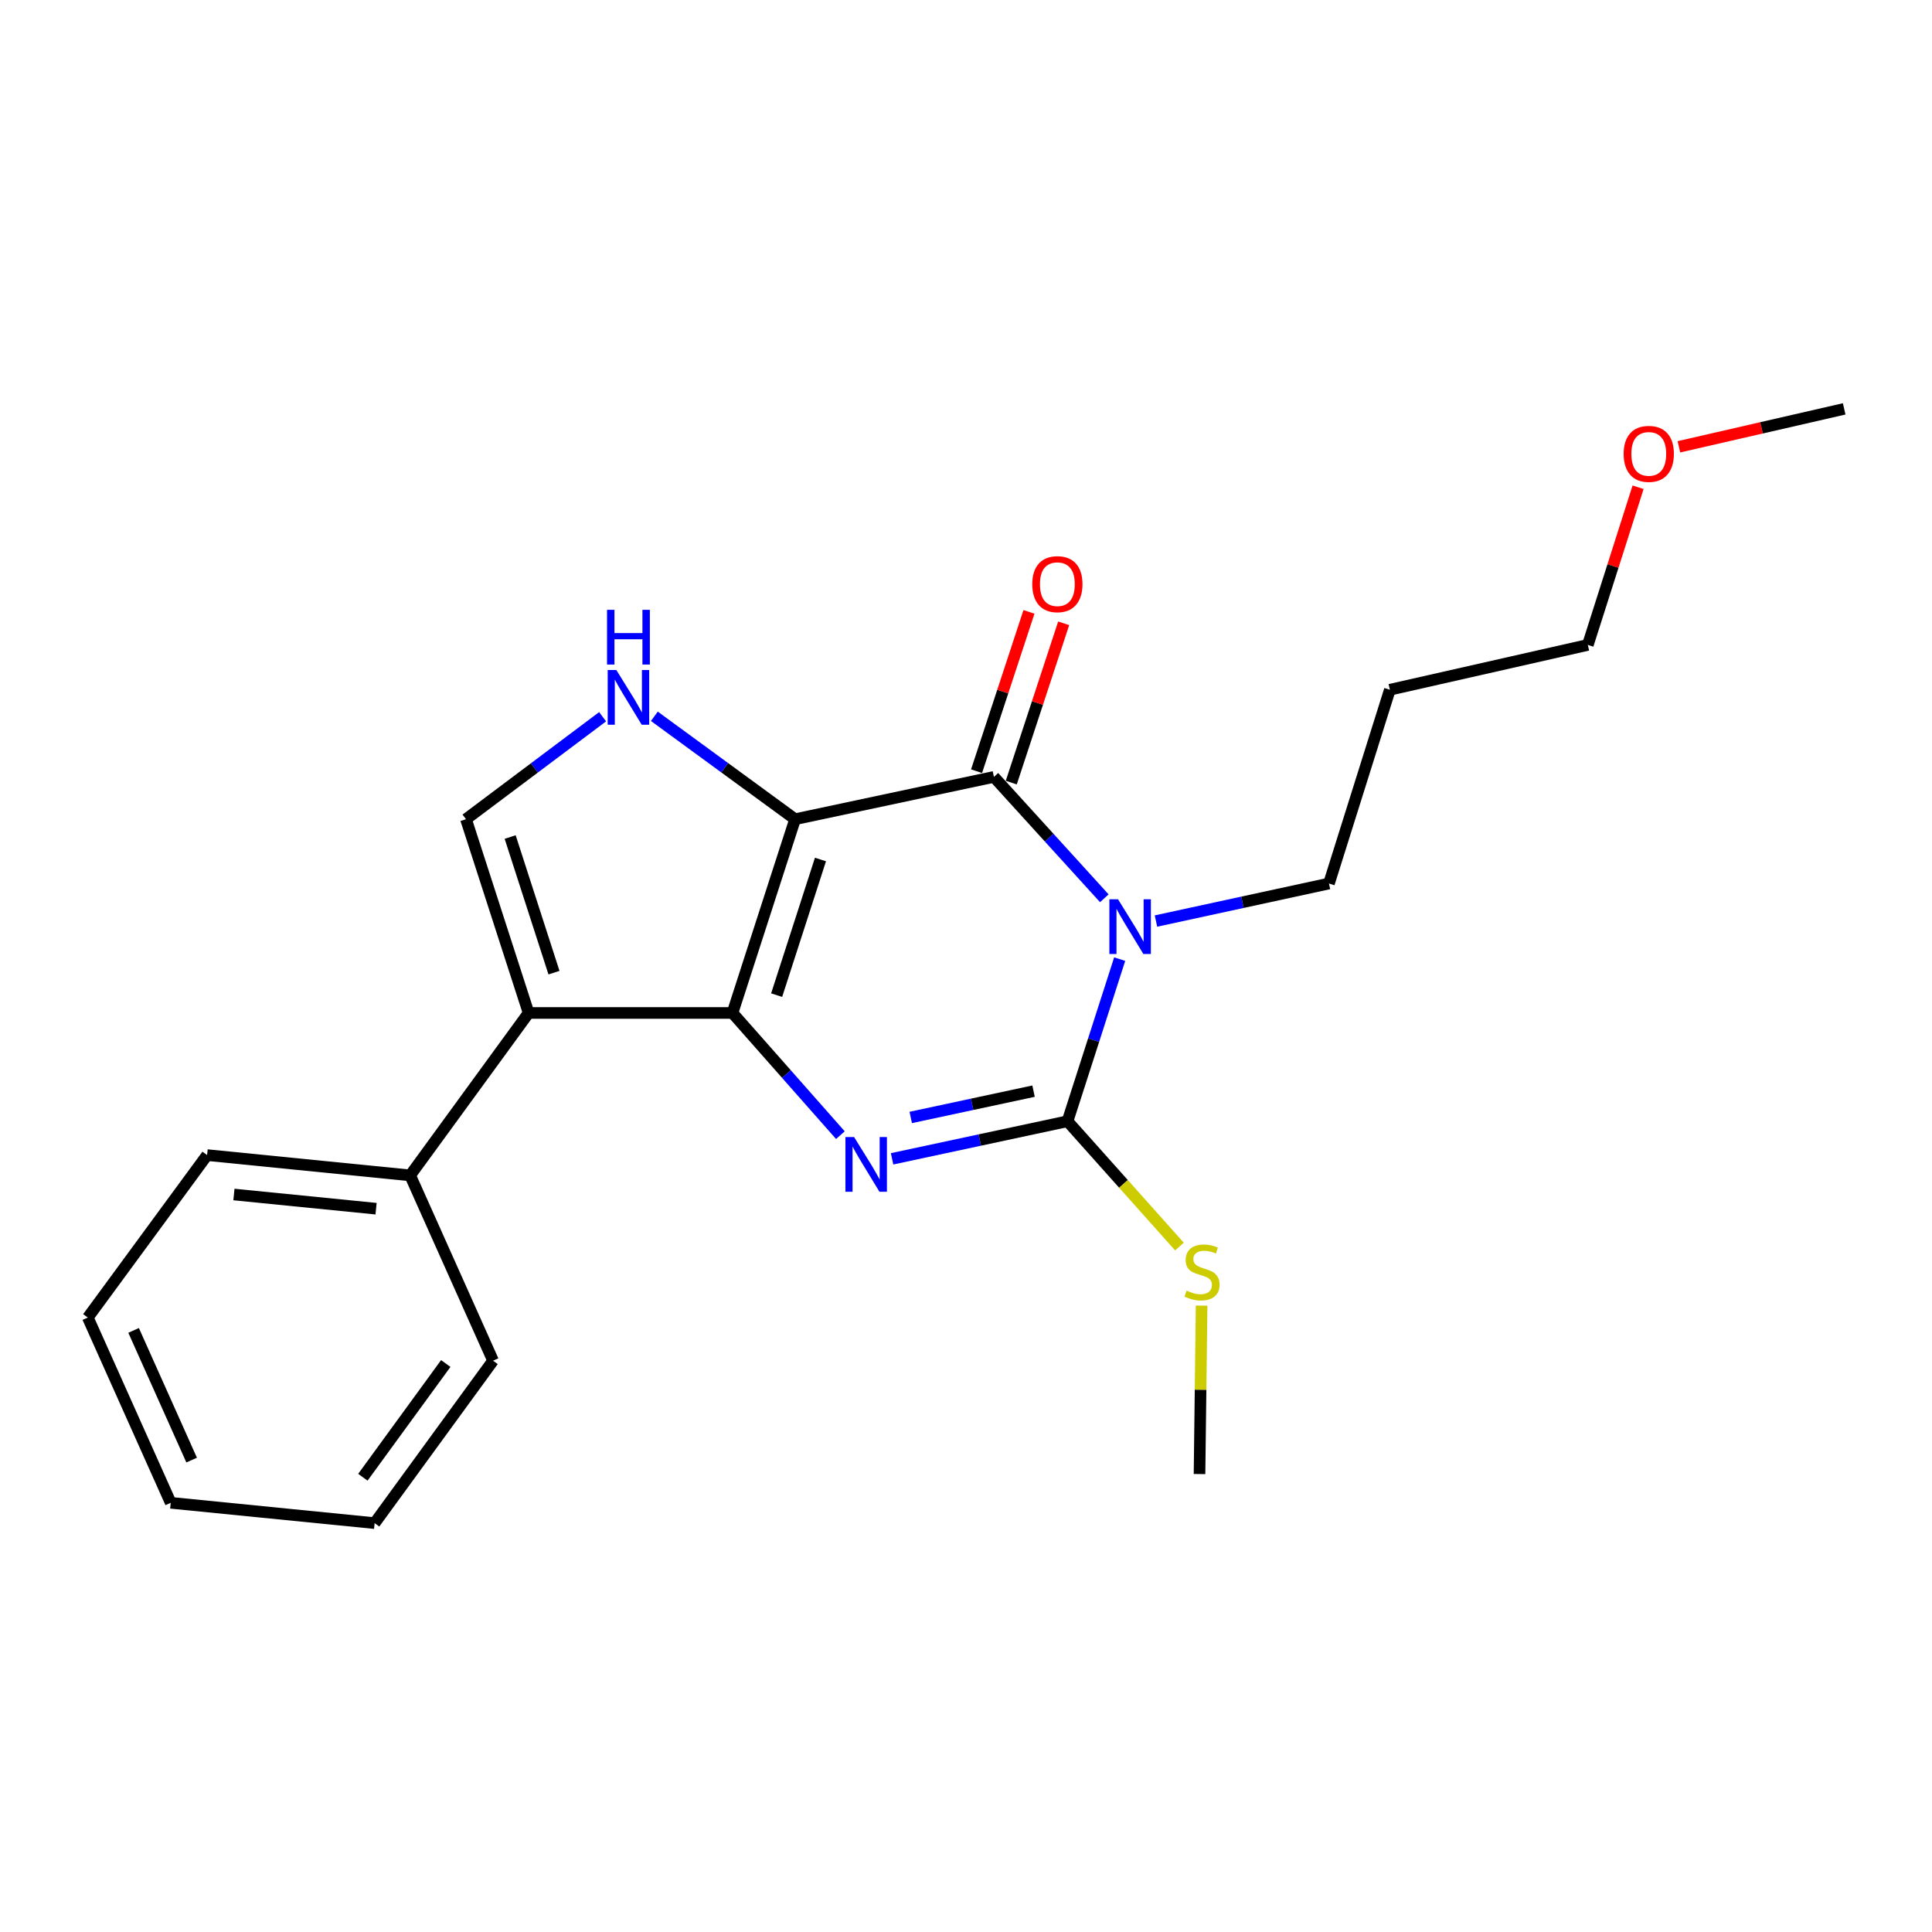 <?xml version='1.0' encoding='iso-8859-1'?>
<svg version='1.1' baseProfile='full'
              xmlns='http://www.w3.org/2000/svg'
                      xmlns:rdkit='http://www.rdkit.org/xml'
                      xmlns:xlink='http://www.w3.org/1999/xlink'
                  xml:space='preserve'
width='1000px' height='1000px' viewBox='0 0 1000 1000'>
<!-- END OF HEADER -->
<rect style='opacity:1.0;fill:#FFFFFF;stroke:none' width='1000' height='1000' x='0' y='0'> </rect>
<path class='bond-0' d='M 411.537,424.02 L 379.132,524.304' style='fill:none;fill-rule:evenodd;stroke:#000000;stroke-width:6px;stroke-linecap:butt;stroke-linejoin:miter;stroke-opacity:1' />
<path class='bond-0' d='M 424.674,444.878 L 401.99,515.077' style='fill:none;fill-rule:evenodd;stroke:#000000;stroke-width:6px;stroke-linecap:butt;stroke-linejoin:miter;stroke-opacity:1' />
<path class='bond-3' d='M 411.537,424.02 L 514.448,402.122' style='fill:none;fill-rule:evenodd;stroke:#000000;stroke-width:6px;stroke-linecap:butt;stroke-linejoin:miter;stroke-opacity:1' />
<path class='bond-6' d='M 411.537,424.02 L 375.115,397.39' style='fill:none;fill-rule:evenodd;stroke:#000000;stroke-width:6px;stroke-linecap:butt;stroke-linejoin:miter;stroke-opacity:1' />
<path class='bond-6' d='M 375.115,397.39 L 338.692,370.759' style='fill:none;fill-rule:evenodd;stroke:#0000FF;stroke-width:6px;stroke-linecap:butt;stroke-linejoin:miter;stroke-opacity:1' />
<path class='bond-2' d='M 379.132,524.304 L 407.056,555.93' style='fill:none;fill-rule:evenodd;stroke:#000000;stroke-width:6px;stroke-linecap:butt;stroke-linejoin:miter;stroke-opacity:1' />
<path class='bond-2' d='M 407.056,555.93 L 434.981,587.556' style='fill:none;fill-rule:evenodd;stroke:#0000FF;stroke-width:6px;stroke-linecap:butt;stroke-linejoin:miter;stroke-opacity:1' />
<path class='bond-5' d='M 379.132,524.304 L 273.605,524.304' style='fill:none;fill-rule:evenodd;stroke:#000000;stroke-width:6px;stroke-linecap:butt;stroke-linejoin:miter;stroke-opacity:1' />
<path class='bond-1' d='M 571.594,464.949 L 543.021,433.536' style='fill:none;fill-rule:evenodd;stroke:#0000FF;stroke-width:6px;stroke-linecap:butt;stroke-linejoin:miter;stroke-opacity:1' />
<path class='bond-1' d='M 543.021,433.536 L 514.448,402.122' style='fill:none;fill-rule:evenodd;stroke:#000000;stroke-width:6px;stroke-linecap:butt;stroke-linejoin:miter;stroke-opacity:1' />
<path class='bond-4' d='M 579.546,496.441 L 566.047,538.396' style='fill:none;fill-rule:evenodd;stroke:#0000FF;stroke-width:6px;stroke-linecap:butt;stroke-linejoin:miter;stroke-opacity:1' />
<path class='bond-4' d='M 566.047,538.396 L 552.548,580.351' style='fill:none;fill-rule:evenodd;stroke:#000000;stroke-width:6px;stroke-linecap:butt;stroke-linejoin:miter;stroke-opacity:1' />
<path class='bond-11' d='M 598.326,476.735 L 643.095,467.021' style='fill:none;fill-rule:evenodd;stroke:#0000FF;stroke-width:6px;stroke-linecap:butt;stroke-linejoin:miter;stroke-opacity:1' />
<path class='bond-11' d='M 643.095,467.021 L 687.864,457.308' style='fill:none;fill-rule:evenodd;stroke:#000000;stroke-width:6px;stroke-linecap:butt;stroke-linejoin:miter;stroke-opacity:1' />
<path class='bond-23' d='M 461.739,599.808 L 507.144,590.079' style='fill:none;fill-rule:evenodd;stroke:#0000FF;stroke-width:6px;stroke-linecap:butt;stroke-linejoin:miter;stroke-opacity:1' />
<path class='bond-23' d='M 507.144,590.079 L 552.548,580.351' style='fill:none;fill-rule:evenodd;stroke:#000000;stroke-width:6px;stroke-linecap:butt;stroke-linejoin:miter;stroke-opacity:1' />
<path class='bond-23' d='M 471.398,578.395 L 503.181,571.586' style='fill:none;fill-rule:evenodd;stroke:#0000FF;stroke-width:6px;stroke-linecap:butt;stroke-linejoin:miter;stroke-opacity:1' />
<path class='bond-23' d='M 503.181,571.586 L 534.964,564.776' style='fill:none;fill-rule:evenodd;stroke:#000000;stroke-width:6px;stroke-linecap:butt;stroke-linejoin:miter;stroke-opacity:1' />
<path class='bond-8' d='M 523.431,405.078 L 536.994,363.85' style='fill:none;fill-rule:evenodd;stroke:#000000;stroke-width:6px;stroke-linecap:butt;stroke-linejoin:miter;stroke-opacity:1' />
<path class='bond-8' d='M 536.994,363.85 L 550.557,322.623' style='fill:none;fill-rule:evenodd;stroke:#FF0000;stroke-width:6px;stroke-linecap:butt;stroke-linejoin:miter;stroke-opacity:1' />
<path class='bond-8' d='M 505.465,399.167 L 519.028,357.94' style='fill:none;fill-rule:evenodd;stroke:#000000;stroke-width:6px;stroke-linecap:butt;stroke-linejoin:miter;stroke-opacity:1' />
<path class='bond-8' d='M 519.028,357.94 L 532.591,316.712' style='fill:none;fill-rule:evenodd;stroke:#FF0000;stroke-width:6px;stroke-linecap:butt;stroke-linejoin:miter;stroke-opacity:1' />
<path class='bond-10' d='M 552.548,580.351 L 581.513,612.778' style='fill:none;fill-rule:evenodd;stroke:#000000;stroke-width:6px;stroke-linecap:butt;stroke-linejoin:miter;stroke-opacity:1' />
<path class='bond-10' d='M 581.513,612.778 L 610.478,645.206' style='fill:none;fill-rule:evenodd;stroke:#CCCC00;stroke-width:6px;stroke-linecap:butt;stroke-linejoin:miter;stroke-opacity:1' />
<path class='bond-9' d='M 273.605,524.304 L 212.293,608.375' style='fill:none;fill-rule:evenodd;stroke:#000000;stroke-width:6px;stroke-linecap:butt;stroke-linejoin:miter;stroke-opacity:1' />
<path class='bond-22' d='M 273.605,524.304 L 241.199,424.02' style='fill:none;fill-rule:evenodd;stroke:#000000;stroke-width:6px;stroke-linecap:butt;stroke-linejoin:miter;stroke-opacity:1' />
<path class='bond-22' d='M 286.741,503.446 L 264.057,433.247' style='fill:none;fill-rule:evenodd;stroke:#000000;stroke-width:6px;stroke-linecap:butt;stroke-linejoin:miter;stroke-opacity:1' />
<path class='bond-7' d='M 311.913,370.98 L 276.556,397.5' style='fill:none;fill-rule:evenodd;stroke:#0000FF;stroke-width:6px;stroke-linecap:butt;stroke-linejoin:miter;stroke-opacity:1' />
<path class='bond-7' d='M 276.556,397.5 L 241.199,424.02' style='fill:none;fill-rule:evenodd;stroke:#000000;stroke-width:6px;stroke-linecap:butt;stroke-linejoin:miter;stroke-opacity:1' />
<path class='bond-14' d='M 212.293,608.375 L 107.197,597.878' style='fill:none;fill-rule:evenodd;stroke:#000000;stroke-width:6px;stroke-linecap:butt;stroke-linejoin:miter;stroke-opacity:1' />
<path class='bond-14' d='M 194.649,625.62 L 121.082,618.272' style='fill:none;fill-rule:evenodd;stroke:#000000;stroke-width:6px;stroke-linecap:butt;stroke-linejoin:miter;stroke-opacity:1' />
<path class='bond-15' d='M 212.293,608.375 L 255.206,704.287' style='fill:none;fill-rule:evenodd;stroke:#000000;stroke-width:6px;stroke-linecap:butt;stroke-linejoin:miter;stroke-opacity:1' />
<path class='bond-17' d='M 621.953,675.793 L 621.411,719.377' style='fill:none;fill-rule:evenodd;stroke:#CCCC00;stroke-width:6px;stroke-linecap:butt;stroke-linejoin:miter;stroke-opacity:1' />
<path class='bond-17' d='M 621.411,719.377 L 620.868,762.962' style='fill:none;fill-rule:evenodd;stroke:#000000;stroke-width:6px;stroke-linecap:butt;stroke-linejoin:miter;stroke-opacity:1' />
<path class='bond-12' d='M 687.864,457.308 L 719.387,357.013' style='fill:none;fill-rule:evenodd;stroke:#000000;stroke-width:6px;stroke-linecap:butt;stroke-linejoin:miter;stroke-opacity:1' />
<path class='bond-16' d='M 719.387,357.013 L 821.856,333.813' style='fill:none;fill-rule:evenodd;stroke:#000000;stroke-width:6px;stroke-linecap:butt;stroke-linejoin:miter;stroke-opacity:1' />
<path class='bond-13' d='M 847.868,252.199 L 834.862,293.006' style='fill:none;fill-rule:evenodd;stroke:#FF0000;stroke-width:6px;stroke-linecap:butt;stroke-linejoin:miter;stroke-opacity:1' />
<path class='bond-13' d='M 834.862,293.006 L 821.856,333.813' style='fill:none;fill-rule:evenodd;stroke:#000000;stroke-width:6px;stroke-linecap:butt;stroke-linejoin:miter;stroke-opacity:1' />
<path class='bond-18' d='M 868.994,231.264 L 911.77,221.447' style='fill:none;fill-rule:evenodd;stroke:#FF0000;stroke-width:6px;stroke-linecap:butt;stroke-linejoin:miter;stroke-opacity:1' />
<path class='bond-18' d='M 911.77,221.447 L 954.545,211.631' style='fill:none;fill-rule:evenodd;stroke:#000000;stroke-width:6px;stroke-linecap:butt;stroke-linejoin:miter;stroke-opacity:1' />
<path class='bond-19' d='M 107.197,597.878 L 45.455,681.959' style='fill:none;fill-rule:evenodd;stroke:#000000;stroke-width:6px;stroke-linecap:butt;stroke-linejoin:miter;stroke-opacity:1' />
<path class='bond-20' d='M 255.206,704.287 L 193.905,788.369' style='fill:none;fill-rule:evenodd;stroke:#000000;stroke-width:6px;stroke-linecap:butt;stroke-linejoin:miter;stroke-opacity:1' />
<path class='bond-20' d='M 230.728,705.757 L 187.817,764.614' style='fill:none;fill-rule:evenodd;stroke:#000000;stroke-width:6px;stroke-linecap:butt;stroke-linejoin:miter;stroke-opacity:1' />
<path class='bond-24' d='M 45.455,681.959 L 88.367,777.851' style='fill:none;fill-rule:evenodd;stroke:#000000;stroke-width:6px;stroke-linecap:butt;stroke-linejoin:miter;stroke-opacity:1' />
<path class='bond-24' d='M 69.155,688.617 L 99.194,755.741' style='fill:none;fill-rule:evenodd;stroke:#000000;stroke-width:6px;stroke-linecap:butt;stroke-linejoin:miter;stroke-opacity:1' />
<path class='bond-21' d='M 193.905,788.369 L 88.367,777.851' style='fill:none;fill-rule:evenodd;stroke:#000000;stroke-width:6px;stroke-linecap:butt;stroke-linejoin:miter;stroke-opacity:1' />
<path  class='atom-2' d='M 578.693 465.476
L 587.973 480.476
Q 588.893 481.956, 590.373 484.636
Q 591.853 487.316, 591.933 487.476
L 591.933 465.476
L 595.693 465.476
L 595.693 493.796
L 591.813 493.796
L 581.853 477.396
Q 580.693 475.476, 579.453 473.276
Q 578.253 471.076, 577.893 470.396
L 577.893 493.796
L 574.213 493.796
L 574.213 465.476
L 578.693 465.476
' fill='#0000FF'/>
<path  class='atom-3' d='M 442.074 588.52
L 451.354 603.52
Q 452.274 605, 453.754 607.68
Q 455.234 610.36, 455.314 610.52
L 455.314 588.52
L 459.074 588.52
L 459.074 616.84
L 455.194 616.84
L 445.234 600.44
Q 444.074 598.52, 442.834 596.32
Q 441.634 594.12, 441.274 593.44
L 441.274 616.84
L 437.594 616.84
L 437.594 588.52
L 442.074 588.52
' fill='#0000FF'/>
<path  class='atom-7' d='M 319.021 346.794
L 328.301 361.794
Q 329.221 363.274, 330.701 365.954
Q 332.181 368.634, 332.261 368.794
L 332.261 346.794
L 336.021 346.794
L 336.021 375.114
L 332.141 375.114
L 322.181 358.714
Q 321.021 356.794, 319.781 354.594
Q 318.581 352.394, 318.221 351.714
L 318.221 375.114
L 314.541 375.114
L 314.541 346.794
L 319.021 346.794
' fill='#0000FF'/>
<path  class='atom-7' d='M 314.201 315.642
L 318.041 315.642
L 318.041 327.682
L 332.521 327.682
L 332.521 315.642
L 336.361 315.642
L 336.361 343.962
L 332.521 343.962
L 332.521 330.882
L 318.041 330.882
L 318.041 343.962
L 314.201 343.962
L 314.201 315.642
' fill='#0000FF'/>
<path  class='atom-9' d='M 534.294 302.36
Q 534.294 295.56, 537.654 291.76
Q 541.014 287.96, 547.294 287.96
Q 553.574 287.96, 556.934 291.76
Q 560.294 295.56, 560.294 302.36
Q 560.294 309.24, 556.894 313.16
Q 553.494 317.04, 547.294 317.04
Q 541.054 317.04, 537.654 313.16
Q 534.294 309.28, 534.294 302.36
M 547.294 313.84
Q 551.614 313.84, 553.934 310.96
Q 556.294 308.04, 556.294 302.36
Q 556.294 296.8, 553.934 294
Q 551.614 291.16, 547.294 291.16
Q 542.974 291.16, 540.614 293.96
Q 538.294 296.76, 538.294 302.36
Q 538.294 308.08, 540.614 310.96
Q 542.974 313.84, 547.294 313.84
' fill='#FF0000'/>
<path  class='atom-11' d='M 614.171 668.016
Q 614.491 668.136, 615.811 668.696
Q 617.131 669.256, 618.571 669.616
Q 620.051 669.936, 621.491 669.936
Q 624.171 669.936, 625.731 668.656
Q 627.291 667.336, 627.291 665.056
Q 627.291 663.496, 626.491 662.536
Q 625.731 661.576, 624.531 661.056
Q 623.331 660.536, 621.331 659.936
Q 618.811 659.176, 617.291 658.456
Q 615.811 657.736, 614.731 656.216
Q 613.691 654.696, 613.691 652.136
Q 613.691 648.576, 616.091 646.376
Q 618.531 644.176, 623.331 644.176
Q 626.611 644.176, 630.331 645.736
L 629.411 648.816
Q 626.011 647.416, 623.451 647.416
Q 620.691 647.416, 619.171 648.576
Q 617.651 649.696, 617.691 651.656
Q 617.691 653.176, 618.451 654.096
Q 619.251 655.016, 620.371 655.536
Q 621.531 656.056, 623.451 656.656
Q 626.011 657.456, 627.531 658.256
Q 629.051 659.056, 630.131 660.696
Q 631.251 662.296, 631.251 665.056
Q 631.251 668.976, 628.611 671.096
Q 626.011 673.176, 621.651 673.176
Q 619.131 673.176, 617.211 672.616
Q 615.331 672.096, 613.091 671.176
L 614.171 668.016
' fill='#CCCC00'/>
<path  class='atom-14' d='M 840.4 234.922
Q 840.4 228.122, 843.76 224.322
Q 847.12 220.522, 853.4 220.522
Q 859.68 220.522, 863.04 224.322
Q 866.4 228.122, 866.4 234.922
Q 866.4 241.802, 863 245.722
Q 859.6 249.602, 853.4 249.602
Q 847.16 249.602, 843.76 245.722
Q 840.4 241.842, 840.4 234.922
M 853.4 246.402
Q 857.72 246.402, 860.04 243.522
Q 862.4 240.602, 862.4 234.922
Q 862.4 229.362, 860.04 226.562
Q 857.72 223.722, 853.4 223.722
Q 849.08 223.722, 846.72 226.522
Q 844.4 229.322, 844.4 234.922
Q 844.4 240.642, 846.72 243.522
Q 849.08 246.402, 853.4 246.402
' fill='#FF0000'/>
</svg>
